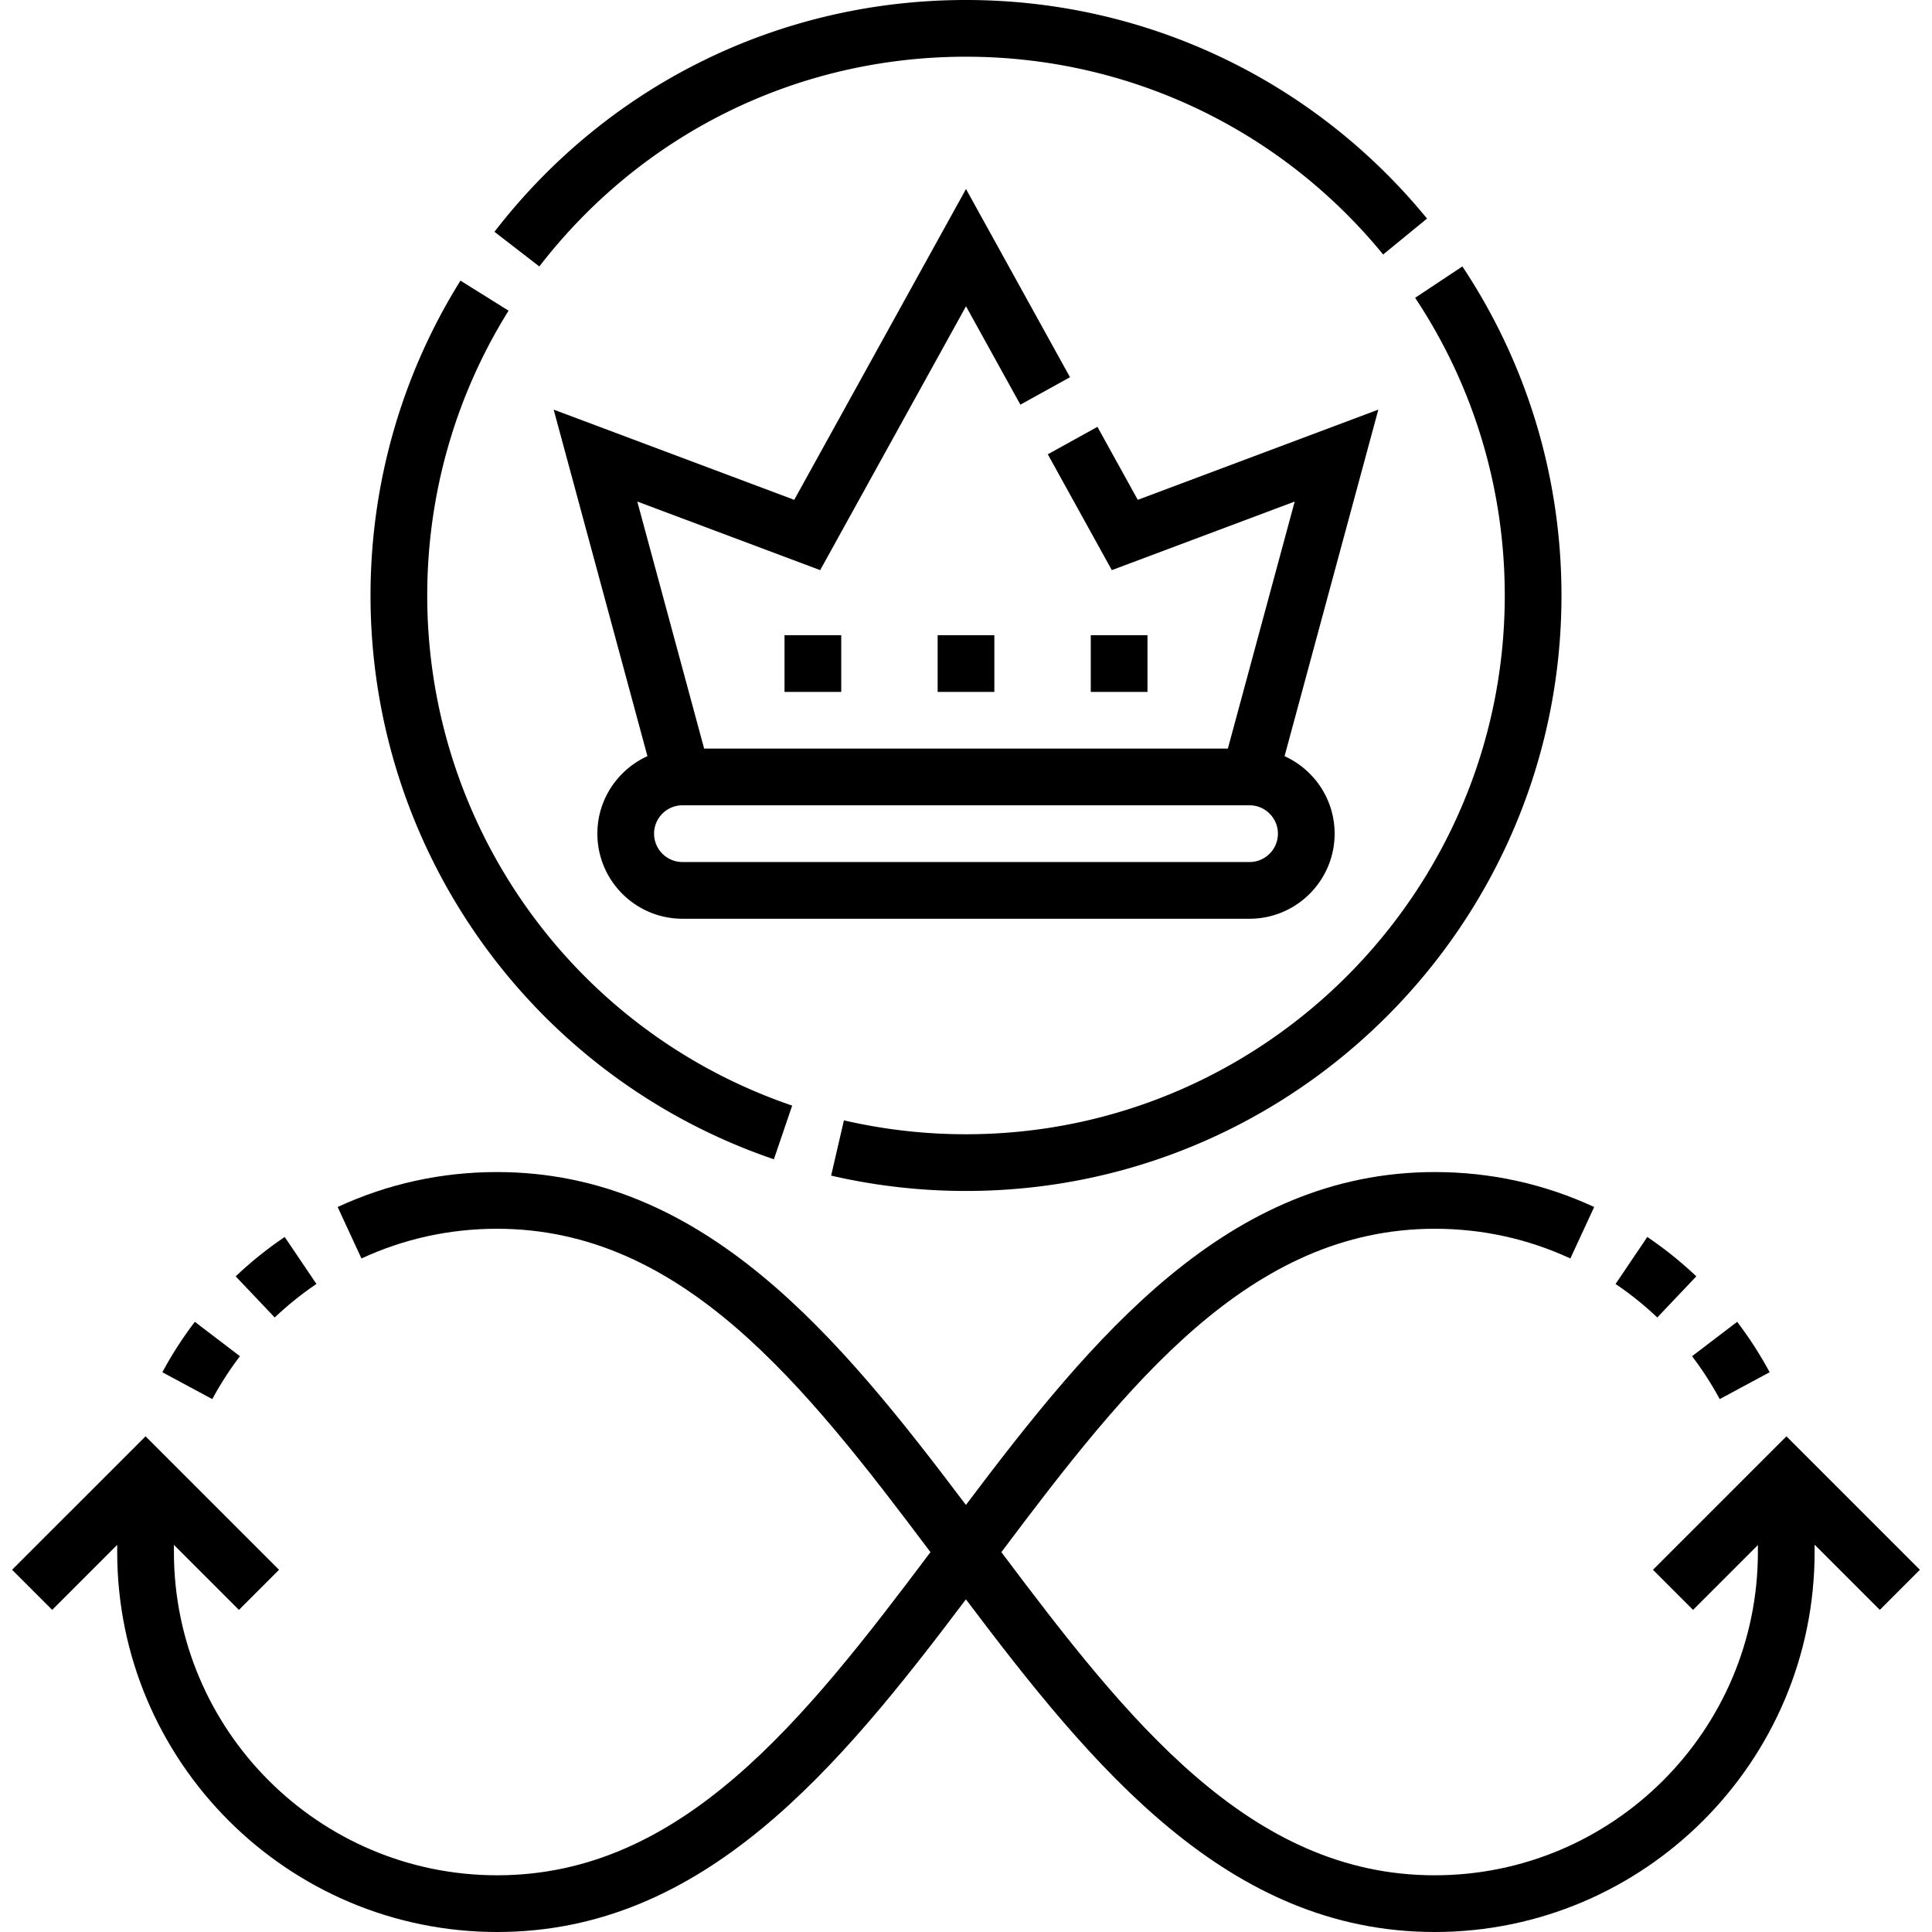 <svg xmlns="http://www.w3.org/2000/svg" width="512" height="512" viewBox="0 0 511 511"><path d="M448.663 337.584A101.326 101.326 0 0 0 435.7 327.17l-8.397 12.43a86.201 86.201 0 0 1 11.036 8.865zm6.185 32.469 13.21-7.105a100.76 100.76 0 0 0-8.594-13.333l-11.928 9.096a85.73 85.73 0 0 1 7.312 11.342zM398 157.5c0 78.575-63.925 142.5-142.5 142.5a143.301 143.301 0 0 1-32.289-3.672l-3.384 14.613A158.35 158.35 0 0 0 255.499 315c86.846 0 157.5-70.654 157.5-157.5 0-31.118-9.062-61.213-26.21-87.031l-12.495 8.299C389.803 102.118 398 129.344 398 157.5zM255.5 15c42.91 0 83.125 19.066 110.333 52.311l11.607-9.5C347.372 21.071 302.926 0 255.5 0c-49.171.001-94.631 22.347-124.722 61.308l11.871 9.168C169.878 35.221 211.011 15.001 255.5 15zm-50.813 291.621 4.837-14.199C151.79 272.755 113 218.533 113 157.5c0-26.726 7.44-52.775 21.515-75.332l-12.726-7.941C106.226 99.169 98 127.964 98 157.5c0 67.455 42.874 127.383 106.687 149.121z"/><path d="M158 220.5c0 12.406 10.093 22.5 22.5 22.5h150c12.407 0 22.5-10.094 22.5-22.5 0-9.107-5.442-16.962-13.242-20.499l24.801-91.658-63.628 23.86-10.667-19.303-13.129 7.256 16.934 30.641 48.372-18.14L324.76 198H186.24l-17.681-65.343 48.372 18.14L255.5 81.006l14.38 26.021 13.129-7.256L255.5 49.994l-45.431 82.209-63.628-23.86 24.801 91.658C163.442 203.538 158 211.393 158 220.5zm22.5-7.5h150c4.136 0 7.5 3.364 7.5 7.5s-3.364 7.5-7.5 7.5h-150c-4.136 0-7.5-3.364-7.5-7.5s3.364-7.5 7.5-7.5zM83.698 339.6l-8.397-12.43a101.326 101.326 0 0 0-12.963 10.414l10.325 10.881a86.036 86.036 0 0 1 11.035-8.865zm-20.234 19.11-11.928-9.096a100.76 100.76 0 0 0-8.594 13.333l13.21 7.105a85.86 85.86 0 0 1 7.312-11.342z"/><path d="m472.5 379.894-35.303 35.303 10.606 10.607 17.15-17.15v1.847c0 47.145-38.355 85.5-85.5 85.5-48.848 0-81.124-40.904-114.6-85.469C298.346 365.942 330.629 325 379.5 325c12.521 0 24.583 2.643 35.852 7.854l6.297-13.613C408.393 313.109 394.211 310 379.5 310c-54.744 0-90.425 43.479-124.023 88.046C221.878 353.479 186.197 310 131.453 310c-14.711 0-28.893 3.109-42.148 9.241l6.297 13.613c11.268-5.212 23.331-7.854 35.852-7.854 48.871 0 81.154 40.942 114.647 85.531C212.624 455.096 180.348 496 131.5 496 84.355 496 46 457.645 46 410.5v-1.894l17.197 17.197 10.606-10.607L38.5 379.894 3.197 415.196l10.606 10.607L31 408.606v1.894C31 465.916 76.084 511 131.5 511c54.719 0 90.392-43.438 123.977-87.983C289.061 467.562 324.734 511 379.453 511c55.416 0 100.5-45.084 100.5-100.5v-1.94l17.244 17.244 10.606-10.607zM248 168h15v15h-15zm40.5 0h15v15h-15zm-81 0h15v15h-15z"/></svg>